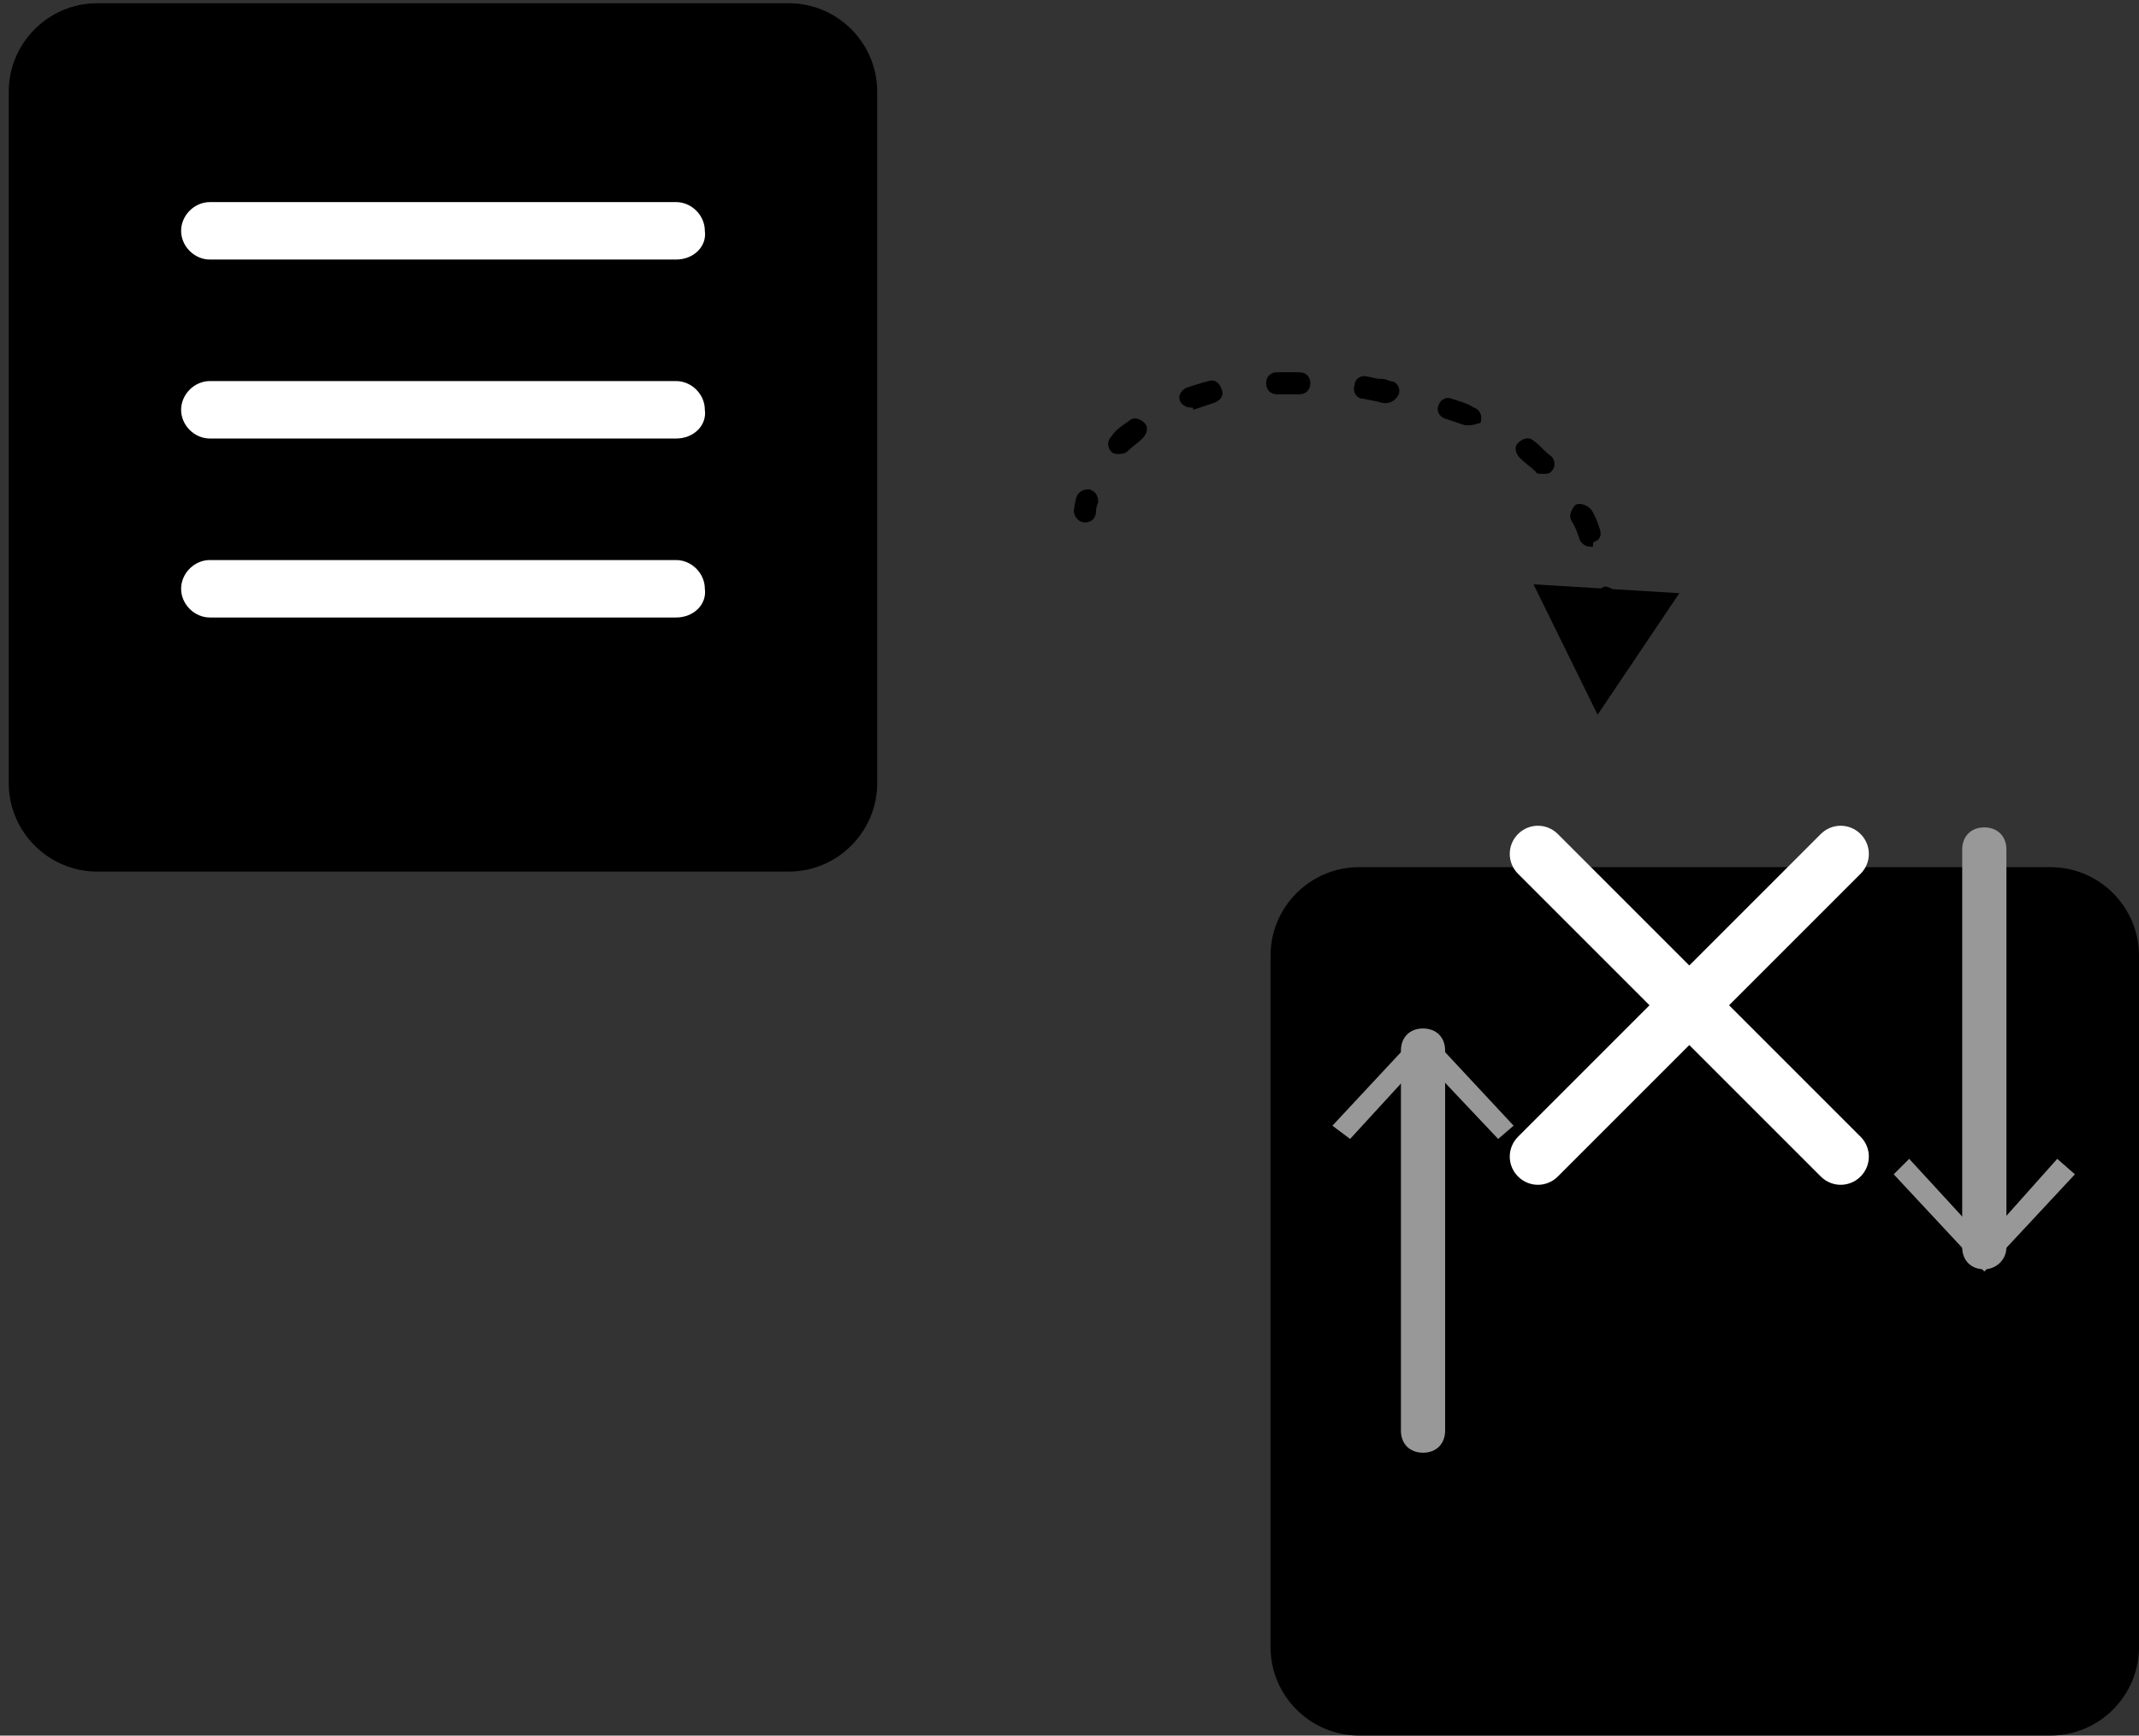 <?xml version="1.0" encoding="UTF-8"?> <svg xmlns="http://www.w3.org/2000/svg" width="228" height="185" viewBox="0 0 228 185" fill="none"><rect x="0" y="0" width="228" height="185" fill="#333333" stroke="none"/><path d="M84.081 92.905H10.355C5.173 92.905 0.933 88.666 0.933 83.484V9.766C0.933 4.584 5.173 0.345 10.355 0.345H84.081C89.263 0.345 93.503 4.584 93.503 9.766V83.484C93.503 88.666 89.263 92.905 84.081 92.905Z" fill="black"></path><path d="M72.068 27.665H22.368C20.719 27.665 19.306 26.252 19.306 24.604C19.306 22.955 20.719 21.542 22.368 21.542H72.068C73.717 21.542 75.13 22.955 75.13 24.604C75.366 26.252 73.953 27.665 72.068 27.665Z" fill="white"></path><path d="M72.068 46.743H22.368C20.719 46.743 19.306 45.33 19.306 43.681C19.306 42.032 20.719 40.619 22.368 40.619H72.068C73.717 40.619 75.13 42.032 75.13 43.681C75.366 45.33 73.953 46.743 72.068 46.743Z" fill="white"></path><path d="M72.068 65.82H22.368C20.719 65.82 19.306 64.407 19.306 62.758C19.306 61.11 20.719 59.697 22.368 59.697H72.068C73.717 59.697 75.13 61.11 75.13 62.758C75.366 64.407 73.953 65.82 72.068 65.82Z" fill="white"></path><path d="M218.578 184.995H144.852C139.67 184.995 135.43 180.755 135.43 175.574V101.855C135.43 96.674 139.67 92.434 144.852 92.434H218.578C223.76 92.434 228 96.674 228 101.855V175.574C228 180.755 223.76 184.995 218.578 184.995Z" fill="black"></path><path d="M198.321 93.141L166.051 125.408C164.873 126.585 162.989 126.585 161.811 125.408C160.634 124.23 160.634 122.346 161.811 121.168L194.081 88.901C195.259 87.724 197.143 87.724 198.321 88.901C199.499 90.079 199.499 91.963 198.321 93.141Z" fill="white"></path><path d="M161.811 93.141L194.081 125.408C195.259 126.585 197.143 126.585 198.321 125.408C199.499 124.23 199.499 122.346 198.321 121.168L166.051 88.901C164.873 87.724 162.989 87.724 161.811 88.901C160.634 90.079 160.634 91.963 161.811 93.141Z" fill="white"></path><path d="M151.683 154.848C150.27 154.848 149.327 153.906 149.327 152.492V111.982C149.327 110.569 150.27 109.627 151.683 109.627C153.096 109.627 154.038 110.569 154.038 111.982V152.492C154.038 153.906 153.096 154.848 151.683 154.848Z" fill="#999899"></path><path d="M161.34 119.99L159.691 121.403L151.683 112.925L143.91 121.403L142.025 119.99L151.683 109.627L161.34 119.99Z" fill="#999899"></path><path d="M211.512 135.299C210.098 135.299 209.156 134.357 209.156 132.944V90.55C209.156 89.137 210.098 88.195 211.512 88.195C212.925 88.195 213.867 89.137 213.867 90.55V132.944C213.867 134.357 212.689 135.299 211.512 135.299Z" fill="#999899"></path><path d="M201.854 125.172L203.503 123.523L211.512 132.238L219.285 123.523L221.169 125.172L211.512 135.535L201.854 125.172Z" fill="#999899"></path><path d="M115.644 55.693C114.938 55.693 114.467 54.986 114.467 54.515C114.467 54.515 114.467 54.044 114.702 53.102C114.938 52.395 115.409 52.16 116.115 52.16C116.822 52.395 117.058 52.866 117.058 53.573C116.822 54.044 116.822 54.515 116.822 54.515C116.822 55.221 116.351 55.693 115.644 55.693Z" fill="black"></path><path d="M119.178 48.392C118.942 48.392 118.707 48.392 118.471 48.156C118 47.685 118 46.978 118.471 46.507C118.942 45.801 119.649 45.33 120.355 44.859C120.826 44.388 121.533 44.623 122.004 45.094C122.475 45.565 122.24 46.272 121.769 46.743C121.298 47.214 120.591 47.685 120.12 48.156C119.884 48.392 119.413 48.392 119.178 48.392Z" fill="black"></path><path d="M169.584 58.283C169.113 58.283 168.642 58.048 168.407 57.577C168.171 56.87 167.936 56.164 167.465 55.457C167.229 54.986 167.465 54.279 167.936 53.808C168.407 53.573 169.113 53.808 169.584 54.279C170.056 54.986 170.291 55.693 170.527 56.399C170.762 57.106 170.527 57.577 169.82 57.812C169.82 58.283 169.82 58.283 169.584 58.283ZM164.403 50.511C164.167 50.511 163.696 50.511 163.696 50.276C163.225 49.804 162.518 49.333 162.047 48.862C161.576 48.391 161.34 47.685 161.811 47.214C162.283 46.743 162.989 46.507 163.46 46.978C164.167 47.449 164.638 48.156 165.345 48.627C165.816 49.098 165.816 49.804 165.345 50.276C165.109 50.511 164.874 50.511 164.403 50.511ZM156.629 45.33C156.394 45.33 156.394 45.33 156.158 45.33C155.452 45.094 154.745 44.858 154.038 44.623C153.332 44.387 153.096 43.681 153.332 43.21C153.567 42.503 154.274 42.268 154.745 42.503C155.452 42.739 156.394 42.974 157.101 43.445C157.807 43.681 158.043 44.387 157.807 45.094C157.572 45.094 157.101 45.33 156.629 45.33ZM126.951 43.445C126.479 43.445 126.008 43.21 125.773 42.739C125.537 42.032 126.008 41.561 126.479 41.326C127.186 41.09 127.893 40.855 128.835 40.619C129.542 40.384 130.013 40.855 130.248 41.561C130.484 42.268 130.013 42.739 129.306 42.974C128.599 43.21 127.893 43.445 127.186 43.681C127.186 43.445 127.186 43.445 126.951 43.445ZM147.679 42.974C147.208 42.974 146.736 42.739 146.501 42.739L145.323 42.503C144.617 42.503 144.145 41.797 144.381 41.09C144.381 40.383 145.088 39.913 145.794 40.148L146.972 40.383C147.443 40.383 147.679 40.384 148.15 40.619C148.856 40.619 149.328 41.326 149.092 42.032C148.856 42.503 148.385 42.974 147.679 42.974ZM136.137 42.032C135.43 42.032 134.959 41.561 134.959 40.855C134.959 40.148 135.43 39.677 136.137 39.677C136.608 39.677 137.315 39.677 137.786 39.677H138.492C139.199 39.677 139.67 40.148 139.67 40.855C139.67 41.561 139.199 42.032 138.492 42.032H137.786C137.315 42.032 136.608 42.032 136.137 42.032Z" fill="black"></path><path d="M171.233 66.291C170.527 66.291 170.056 65.82 170.056 65.113C170.056 64.642 170.056 64.407 170.056 63.936C170.056 63.229 170.527 62.758 170.998 62.523C171.704 62.523 172.176 62.994 172.411 63.465C172.411 63.936 172.411 64.171 172.411 64.642C172.647 65.584 171.94 66.291 171.233 66.291C171.233 66.291 171.469 66.291 171.233 66.291Z" fill="black"></path><path d="M163.46 62.287L170.291 76.183L179.006 63.229L163.46 62.287Z" fill="black"></path></svg> 
